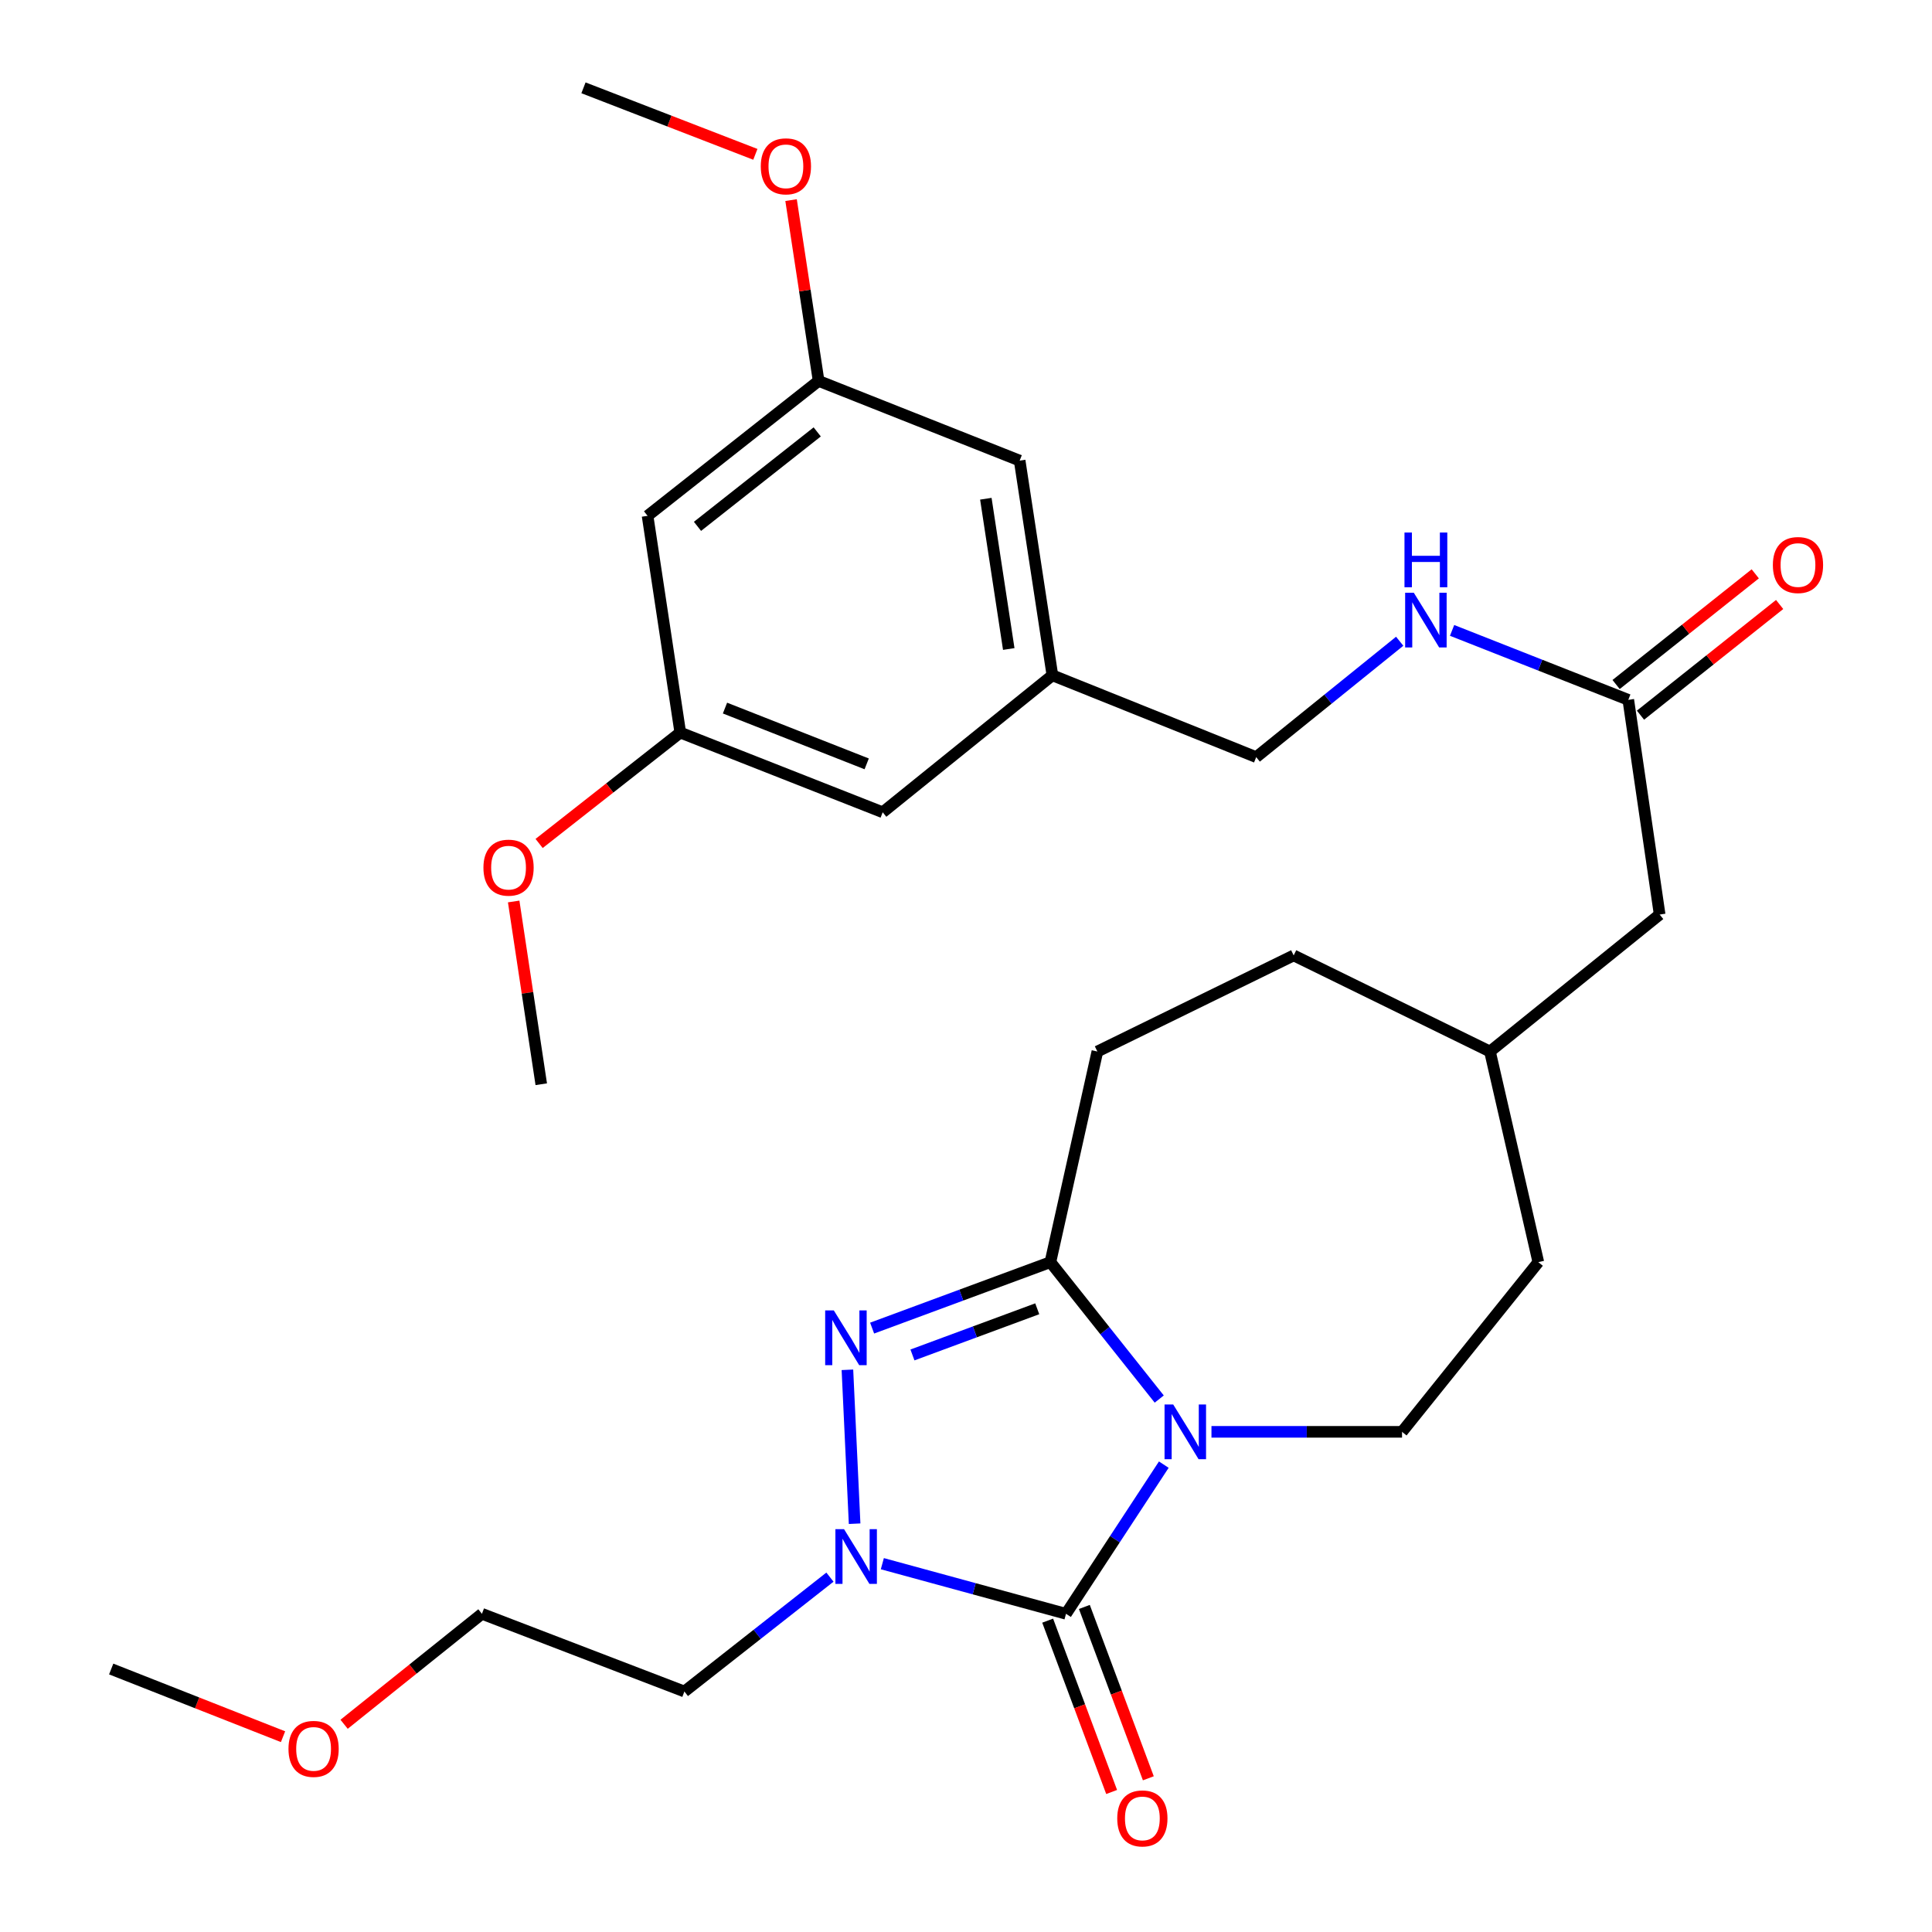 <?xml version='1.0' encoding='iso-8859-1'?>
<svg version='1.1' baseProfile='full'
              xmlns='http://www.w3.org/2000/svg'
                      xmlns:rdkit='http://www.rdkit.org/xml'
                      xmlns:xlink='http://www.w3.org/1999/xlink'
                  xml:space='preserve'
width='1000px' height='1000px' viewBox='0 0 1000 1000'>
<!-- END OF HEADER -->
<rect style='opacity:1.0;fill:#FFFFFF;stroke:none' width='1000' height='1000' x='0' y='0'> </rect>
<path class='bond-0' d='M 602.381,758.09 L 577.074,796.694' style='fill:none;fill-rule:evenodd;stroke:#0000FF;stroke-width:6px;stroke-linecap:butt;stroke-linejoin:miter;stroke-opacity:1' />
<path class='bond-0' d='M 577.074,796.694 L 551.767,835.299' style='fill:none;fill-rule:evenodd;stroke:#000000;stroke-width:6px;stroke-linecap:butt;stroke-linejoin:miter;stroke-opacity:1' />
<path class='bond-2' d='M 600.021,724.15 L 571.85,688.717' style='fill:none;fill-rule:evenodd;stroke:#0000FF;stroke-width:6px;stroke-linecap:butt;stroke-linejoin:miter;stroke-opacity:1' />
<path class='bond-2' d='M 571.85,688.717 L 543.679,653.284' style='fill:none;fill-rule:evenodd;stroke:#000000;stroke-width:6px;stroke-linecap:butt;stroke-linejoin:miter;stroke-opacity:1' />
<path class='bond-4' d='M 627.053,741.115 L 676.374,741.115' style='fill:none;fill-rule:evenodd;stroke:#0000FF;stroke-width:6px;stroke-linecap:butt;stroke-linejoin:miter;stroke-opacity:1' />
<path class='bond-4' d='M 676.374,741.115 L 725.694,741.115' style='fill:none;fill-rule:evenodd;stroke:#000000;stroke-width:6px;stroke-linecap:butt;stroke-linejoin:miter;stroke-opacity:1' />
<path class='bond-1' d='M 551.767,835.299 L 504.232,822.329' style='fill:none;fill-rule:evenodd;stroke:#000000;stroke-width:6px;stroke-linecap:butt;stroke-linejoin:miter;stroke-opacity:1' />
<path class='bond-1' d='M 504.232,822.329 L 456.697,809.36' style='fill:none;fill-rule:evenodd;stroke:#0000FF;stroke-width:6px;stroke-linecap:butt;stroke-linejoin:miter;stroke-opacity:1' />
<path class='bond-5' d='M 542.27,838.845 L 558.827,883.189' style='fill:none;fill-rule:evenodd;stroke:#000000;stroke-width:6px;stroke-linecap:butt;stroke-linejoin:miter;stroke-opacity:1' />
<path class='bond-5' d='M 558.827,883.189 L 575.384,927.532' style='fill:none;fill-rule:evenodd;stroke:#FF0000;stroke-width:6px;stroke-linecap:butt;stroke-linejoin:miter;stroke-opacity:1' />
<path class='bond-5' d='M 561.265,831.752 L 577.822,876.096' style='fill:none;fill-rule:evenodd;stroke:#000000;stroke-width:6px;stroke-linecap:butt;stroke-linejoin:miter;stroke-opacity:1' />
<path class='bond-5' d='M 577.822,876.096 L 594.38,920.44' style='fill:none;fill-rule:evenodd;stroke:#FF0000;stroke-width:6px;stroke-linecap:butt;stroke-linejoin:miter;stroke-opacity:1' />
<path class='bond-10' d='M 429.575,816.323 L 391.908,845.924' style='fill:none;fill-rule:evenodd;stroke:#0000FF;stroke-width:6px;stroke-linecap:butt;stroke-linejoin:miter;stroke-opacity:1' />
<path class='bond-10' d='M 391.908,845.924 L 354.241,875.525' style='fill:none;fill-rule:evenodd;stroke:#000000;stroke-width:6px;stroke-linecap:butt;stroke-linejoin:miter;stroke-opacity:1' />
<path class='bond-29' d='M 442.347,788.668 L 438.622,709.009' style='fill:none;fill-rule:evenodd;stroke:#0000FF;stroke-width:6px;stroke-linecap:butt;stroke-linejoin:miter;stroke-opacity:1' />
<path class='bond-3' d='M 543.679,653.284 L 497.544,670.354' style='fill:none;fill-rule:evenodd;stroke:#000000;stroke-width:6px;stroke-linecap:butt;stroke-linejoin:miter;stroke-opacity:1' />
<path class='bond-3' d='M 497.544,670.354 L 451.409,687.423' style='fill:none;fill-rule:evenodd;stroke:#0000FF;stroke-width:6px;stroke-linecap:butt;stroke-linejoin:miter;stroke-opacity:1' />
<path class='bond-3' d='M 536.874,677.422 L 504.58,689.37' style='fill:none;fill-rule:evenodd;stroke:#000000;stroke-width:6px;stroke-linecap:butt;stroke-linejoin:miter;stroke-opacity:1' />
<path class='bond-3' d='M 504.58,689.37 L 472.285,701.319' style='fill:none;fill-rule:evenodd;stroke:#0000FF;stroke-width:6px;stroke-linecap:butt;stroke-linejoin:miter;stroke-opacity:1' />
<path class='bond-7' d='M 543.679,653.284 L 568,544.265' style='fill:none;fill-rule:evenodd;stroke:#000000;stroke-width:6px;stroke-linecap:butt;stroke-linejoin:miter;stroke-opacity:1' />
<path class='bond-19' d='M 725.694,741.115 L 796.233,653.284' style='fill:none;fill-rule:evenodd;stroke:#000000;stroke-width:6px;stroke-linecap:butt;stroke-linejoin:miter;stroke-opacity:1' />
<path class='bond-6' d='M 842.801,362.239 L 859.033,473.365' style='fill:none;fill-rule:evenodd;stroke:#000000;stroke-width:6px;stroke-linecap:butt;stroke-linejoin:miter;stroke-opacity:1' />
<path class='bond-8' d='M 842.801,362.239 L 797.198,344.268' style='fill:none;fill-rule:evenodd;stroke:#000000;stroke-width:6px;stroke-linecap:butt;stroke-linejoin:miter;stroke-opacity:1' />
<path class='bond-8' d='M 797.198,344.268 L 751.595,326.296' style='fill:none;fill-rule:evenodd;stroke:#0000FF;stroke-width:6px;stroke-linecap:butt;stroke-linejoin:miter;stroke-opacity:1' />
<path class='bond-13' d='M 849.112,370.174 L 885.125,341.528' style='fill:none;fill-rule:evenodd;stroke:#000000;stroke-width:6px;stroke-linecap:butt;stroke-linejoin:miter;stroke-opacity:1' />
<path class='bond-13' d='M 885.125,341.528 L 921.137,312.883' style='fill:none;fill-rule:evenodd;stroke:#FF0000;stroke-width:6px;stroke-linecap:butt;stroke-linejoin:miter;stroke-opacity:1' />
<path class='bond-13' d='M 836.49,354.305 L 872.502,325.66' style='fill:none;fill-rule:evenodd;stroke:#000000;stroke-width:6px;stroke-linecap:butt;stroke-linejoin:miter;stroke-opacity:1' />
<path class='bond-13' d='M 872.502,325.66 L 908.515,297.014' style='fill:none;fill-rule:evenodd;stroke:#FF0000;stroke-width:6px;stroke-linecap:butt;stroke-linejoin:miter;stroke-opacity:1' />
<path class='bond-20' d='M 568,544.265 L 669.607,494.52' style='fill:none;fill-rule:evenodd;stroke:#000000;stroke-width:6px;stroke-linecap:butt;stroke-linejoin:miter;stroke-opacity:1' />
<path class='bond-18' d='M 724.477,331.908 L 687.343,361.898' style='fill:none;fill-rule:evenodd;stroke:#0000FF;stroke-width:6px;stroke-linecap:butt;stroke-linejoin:miter;stroke-opacity:1' />
<path class='bond-18' d='M 687.343,361.898 L 650.209,391.888' style='fill:none;fill-rule:evenodd;stroke:#000000;stroke-width:6px;stroke-linecap:butt;stroke-linejoin:miter;stroke-opacity:1' />
<path class='bond-9' d='M 335.182,266.997 L 423.711,197.156' style='fill:none;fill-rule:evenodd;stroke:#000000;stroke-width:6px;stroke-linecap:butt;stroke-linejoin:miter;stroke-opacity:1' />
<path class='bond-9' d='M 361.02,272.439 L 422.99,223.551' style='fill:none;fill-rule:evenodd;stroke:#000000;stroke-width:6px;stroke-linecap:butt;stroke-linejoin:miter;stroke-opacity:1' />
<path class='bond-31' d='M 335.182,266.997 L 352.112,379.181' style='fill:none;fill-rule:evenodd;stroke:#000000;stroke-width:6px;stroke-linecap:butt;stroke-linejoin:miter;stroke-opacity:1' />
<path class='bond-25' d='M 354.241,875.525 L 249.446,835.299' style='fill:none;fill-rule:evenodd;stroke:#000000;stroke-width:6px;stroke-linecap:butt;stroke-linejoin:miter;stroke-opacity:1' />
<path class='bond-11' d='M 423.711,197.156 L 527.774,238.418' style='fill:none;fill-rule:evenodd;stroke:#000000;stroke-width:6px;stroke-linecap:butt;stroke-linejoin:miter;stroke-opacity:1' />
<path class='bond-23' d='M 423.711,197.156 L 416.583,150.367' style='fill:none;fill-rule:evenodd;stroke:#000000;stroke-width:6px;stroke-linecap:butt;stroke-linejoin:miter;stroke-opacity:1' />
<path class='bond-23' d='M 416.583,150.367 L 409.456,103.578' style='fill:none;fill-rule:evenodd;stroke:#FF0000;stroke-width:6px;stroke-linecap:butt;stroke-linejoin:miter;stroke-opacity:1' />
<path class='bond-12' d='M 352.112,379.181 L 456.885,420.433' style='fill:none;fill-rule:evenodd;stroke:#000000;stroke-width:6px;stroke-linecap:butt;stroke-linejoin:miter;stroke-opacity:1' />
<path class='bond-12' d='M 375.257,366.502 L 448.597,395.378' style='fill:none;fill-rule:evenodd;stroke:#000000;stroke-width:6px;stroke-linecap:butt;stroke-linejoin:miter;stroke-opacity:1' />
<path class='bond-22' d='M 352.112,379.181 L 315.581,407.88' style='fill:none;fill-rule:evenodd;stroke:#000000;stroke-width:6px;stroke-linecap:butt;stroke-linejoin:miter;stroke-opacity:1' />
<path class='bond-22' d='M 315.581,407.88 L 279.049,436.578' style='fill:none;fill-rule:evenodd;stroke:#FF0000;stroke-width:6px;stroke-linecap:butt;stroke-linejoin:miter;stroke-opacity:1' />
<path class='bond-14' d='M 544.716,349.533 L 650.209,391.888' style='fill:none;fill-rule:evenodd;stroke:#000000;stroke-width:6px;stroke-linecap:butt;stroke-linejoin:miter;stroke-opacity:1' />
<path class='bond-16' d='M 544.716,349.533 L 456.885,420.433' style='fill:none;fill-rule:evenodd;stroke:#000000;stroke-width:6px;stroke-linecap:butt;stroke-linejoin:miter;stroke-opacity:1' />
<path class='bond-17' d='M 544.716,349.533 L 527.774,238.418' style='fill:none;fill-rule:evenodd;stroke:#000000;stroke-width:6px;stroke-linecap:butt;stroke-linejoin:miter;stroke-opacity:1' />
<path class='bond-17' d='M 522.13,335.922 L 510.27,258.142' style='fill:none;fill-rule:evenodd;stroke:#000000;stroke-width:6px;stroke-linecap:butt;stroke-linejoin:miter;stroke-opacity:1' />
<path class='bond-15' d='M 859.033,473.365 L 771.203,544.265' style='fill:none;fill-rule:evenodd;stroke:#000000;stroke-width:6px;stroke-linecap:butt;stroke-linejoin:miter;stroke-opacity:1' />
<path class='bond-21' d='M 796.233,653.284 L 771.203,544.265' style='fill:none;fill-rule:evenodd;stroke:#000000;stroke-width:6px;stroke-linecap:butt;stroke-linejoin:miter;stroke-opacity:1' />
<path class='bond-30' d='M 669.607,494.52 L 771.203,544.265' style='fill:none;fill-rule:evenodd;stroke:#000000;stroke-width:6px;stroke-linecap:butt;stroke-linejoin:miter;stroke-opacity:1' />
<path class='bond-27' d='M 265.879,466.607 L 273.016,513.902' style='fill:none;fill-rule:evenodd;stroke:#FF0000;stroke-width:6px;stroke-linecap:butt;stroke-linejoin:miter;stroke-opacity:1' />
<path class='bond-27' d='M 273.016,513.902 L 280.154,561.196' style='fill:none;fill-rule:evenodd;stroke:#000000;stroke-width:6px;stroke-linecap:butt;stroke-linejoin:miter;stroke-opacity:1' />
<path class='bond-26' d='M 390.971,79.888 L 346.489,62.672' style='fill:none;fill-rule:evenodd;stroke:#FF0000;stroke-width:6px;stroke-linecap:butt;stroke-linejoin:miter;stroke-opacity:1' />
<path class='bond-26' d='M 346.489,62.672 L 302.007,45.455' style='fill:none;fill-rule:evenodd;stroke:#000000;stroke-width:6px;stroke-linecap:butt;stroke-linejoin:miter;stroke-opacity:1' />
<path class='bond-24' d='M 178.106,892.482 L 213.776,863.89' style='fill:none;fill-rule:evenodd;stroke:#FF0000;stroke-width:6px;stroke-linecap:butt;stroke-linejoin:miter;stroke-opacity:1' />
<path class='bond-24' d='M 213.776,863.89 L 249.446,835.299' style='fill:none;fill-rule:evenodd;stroke:#000000;stroke-width:6px;stroke-linecap:butt;stroke-linejoin:miter;stroke-opacity:1' />
<path class='bond-28' d='M 146.499,898.911 L 102.026,881.394' style='fill:none;fill-rule:evenodd;stroke:#FF0000;stroke-width:6px;stroke-linecap:butt;stroke-linejoin:miter;stroke-opacity:1' />
<path class='bond-28' d='M 102.026,881.394 L 57.553,863.877' style='fill:none;fill-rule:evenodd;stroke:#000000;stroke-width:6px;stroke-linecap:butt;stroke-linejoin:miter;stroke-opacity:1' />
<path  class='atom-0' d='M 607.249 726.955
L 616.529 741.955
Q 617.449 743.435, 618.929 746.115
Q 620.409 748.795, 620.489 748.955
L 620.489 726.955
L 624.249 726.955
L 624.249 755.275
L 620.369 755.275
L 610.409 738.875
Q 609.249 736.955, 608.009 734.755
Q 606.809 732.555, 606.449 731.875
L 606.449 755.275
L 602.769 755.275
L 602.769 726.955
L 607.249 726.955
' fill='#0000FF'/>
<path  class='atom-2' d='M 436.882 791.501
L 446.162 806.501
Q 447.082 807.981, 448.562 810.661
Q 450.042 813.341, 450.122 813.501
L 450.122 791.501
L 453.882 791.501
L 453.882 819.821
L 450.002 819.821
L 440.042 803.421
Q 438.882 801.501, 437.642 799.301
Q 436.442 797.101, 436.082 796.421
L 436.082 819.821
L 432.402 819.821
L 432.402 791.501
L 436.882 791.501
' fill='#0000FF'/>
<path  class='atom-4' d='M 431.588 678.28
L 440.868 693.28
Q 441.788 694.76, 443.268 697.44
Q 444.748 700.12, 444.828 700.28
L 444.828 678.28
L 448.588 678.28
L 448.588 706.6
L 444.708 706.6
L 434.748 690.2
Q 433.588 688.28, 432.348 686.08
Q 431.148 683.88, 430.788 683.2
L 430.788 706.6
L 427.108 706.6
L 427.108 678.28
L 431.588 678.28
' fill='#0000FF'/>
<path  class='atom-6' d='M 578.284 941.21
Q 578.284 934.41, 581.644 930.61
Q 585.004 926.81, 591.284 926.81
Q 597.564 926.81, 600.924 930.61
Q 604.284 934.41, 604.284 941.21
Q 604.284 948.09, 600.884 952.01
Q 597.484 955.89, 591.284 955.89
Q 585.044 955.89, 581.644 952.01
Q 578.284 948.13, 578.284 941.21
M 591.284 952.69
Q 595.604 952.69, 597.924 949.81
Q 600.284 946.89, 600.284 941.21
Q 600.284 935.65, 597.924 932.85
Q 595.604 930.01, 591.284 930.01
Q 586.964 930.01, 584.604 932.81
Q 582.284 935.61, 582.284 941.21
Q 582.284 946.93, 584.604 949.81
Q 586.964 952.69, 591.284 952.69
' fill='#FF0000'/>
<path  class='atom-9' d='M 731.78 306.794
L 741.06 321.794
Q 741.98 323.274, 743.46 325.954
Q 744.94 328.634, 745.02 328.794
L 745.02 306.794
L 748.78 306.794
L 748.78 335.114
L 744.9 335.114
L 734.94 318.714
Q 733.78 316.794, 732.54 314.594
Q 731.34 312.394, 730.98 311.714
L 730.98 335.114
L 727.3 335.114
L 727.3 306.794
L 731.78 306.794
' fill='#0000FF'/>
<path  class='atom-9' d='M 726.96 275.642
L 730.8 275.642
L 730.8 287.682
L 745.28 287.682
L 745.28 275.642
L 749.12 275.642
L 749.12 303.962
L 745.28 303.962
L 745.28 290.882
L 730.8 290.882
L 730.8 303.962
L 726.96 303.962
L 726.96 275.642
' fill='#0000FF'/>
<path  class='atom-14' d='M 917.632 292.456
Q 917.632 285.656, 920.992 281.856
Q 924.352 278.056, 930.632 278.056
Q 936.912 278.056, 940.272 281.856
Q 943.632 285.656, 943.632 292.456
Q 943.632 299.336, 940.232 303.256
Q 936.832 307.136, 930.632 307.136
Q 924.392 307.136, 920.992 303.256
Q 917.632 299.376, 917.632 292.456
M 930.632 303.936
Q 934.952 303.936, 937.272 301.056
Q 939.632 298.136, 939.632 292.456
Q 939.632 286.896, 937.272 284.096
Q 934.952 281.256, 930.632 281.256
Q 926.312 281.256, 923.952 284.056
Q 921.632 286.856, 921.632 292.456
Q 921.632 298.176, 923.952 301.056
Q 926.312 303.936, 930.632 303.936
' fill='#FF0000'/>
<path  class='atom-23' d='M 250.223 449.091
Q 250.223 442.291, 253.583 438.491
Q 256.943 434.691, 263.223 434.691
Q 269.503 434.691, 272.863 438.491
Q 276.223 442.291, 276.223 449.091
Q 276.223 455.971, 272.823 459.891
Q 269.423 463.771, 263.223 463.771
Q 256.983 463.771, 253.583 459.891
Q 250.223 456.011, 250.223 449.091
M 263.223 460.571
Q 267.543 460.571, 269.863 457.691
Q 272.223 454.771, 272.223 449.091
Q 272.223 443.531, 269.863 440.731
Q 267.543 437.891, 263.223 437.891
Q 258.903 437.891, 256.543 440.691
Q 254.223 443.491, 254.223 449.091
Q 254.223 454.811, 256.543 457.691
Q 258.903 460.571, 263.223 460.571
' fill='#FF0000'/>
<path  class='atom-24' d='M 393.78 86.087
Q 393.78 79.287, 397.14 75.487
Q 400.5 71.687, 406.78 71.687
Q 413.06 71.687, 416.42 75.487
Q 419.78 79.287, 419.78 86.087
Q 419.78 92.967, 416.38 96.887
Q 412.98 100.767, 406.78 100.767
Q 400.54 100.767, 397.14 96.887
Q 393.78 93.007, 393.78 86.087
M 406.78 97.567
Q 411.1 97.567, 413.42 94.687
Q 415.78 91.767, 415.78 86.087
Q 415.78 80.527, 413.42 77.727
Q 411.1 74.887, 406.78 74.887
Q 402.46 74.887, 400.1 77.687
Q 397.78 80.487, 397.78 86.087
Q 397.78 91.807, 400.1 94.687
Q 402.46 97.567, 406.78 97.567
' fill='#FF0000'/>
<path  class='atom-25' d='M 149.314 905.22
Q 149.314 898.42, 152.674 894.62
Q 156.034 890.82, 162.314 890.82
Q 168.594 890.82, 171.954 894.62
Q 175.314 898.42, 175.314 905.22
Q 175.314 912.1, 171.914 916.02
Q 168.514 919.9, 162.314 919.9
Q 156.074 919.9, 152.674 916.02
Q 149.314 912.14, 149.314 905.22
M 162.314 916.7
Q 166.634 916.7, 168.954 913.82
Q 171.314 910.9, 171.314 905.22
Q 171.314 899.66, 168.954 896.86
Q 166.634 894.02, 162.314 894.02
Q 157.994 894.02, 155.634 896.82
Q 153.314 899.62, 153.314 905.22
Q 153.314 910.94, 155.634 913.82
Q 157.994 916.7, 162.314 916.7
' fill='#FF0000'/>
</svg>
